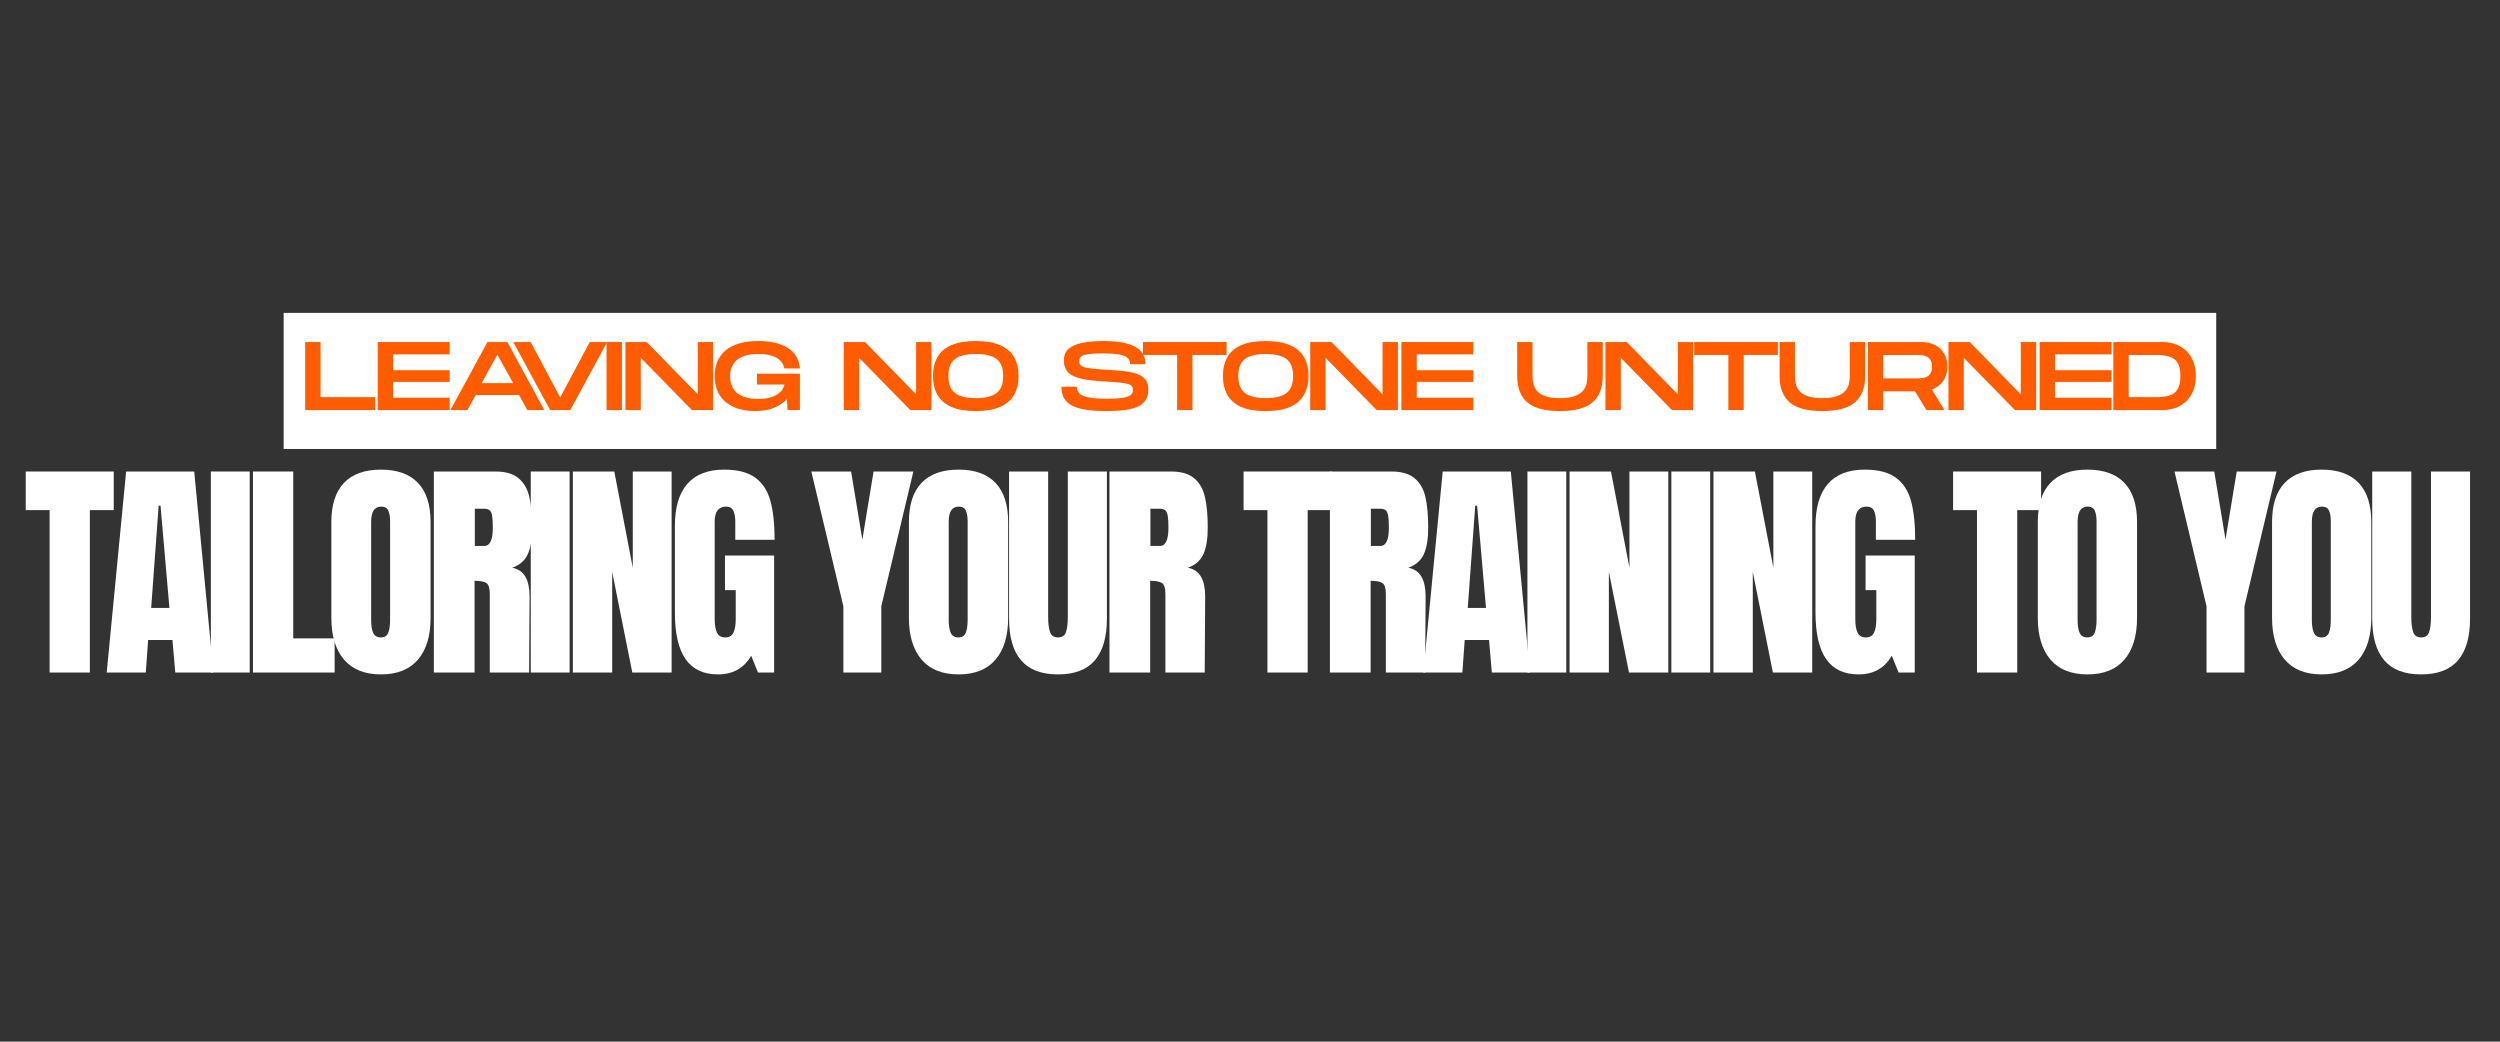 <svg version="1.2" preserveAspectRatio="xMidYMid meet" height="1000" viewBox="0 0 1800 750" zoomAndPan="magnify" width="2400" xmlns:xlink="http://www.w3.org/1999/xlink" xmlns="http://www.w3.org/2000/svg"><rect x="0" y="0" width="1800" height="750" fill="#333333" stroke="none"/><defs></defs><g id="49e2c21b7a"><g style="fill:#ffffff;fill-opacity:1;"><g transform="translate(16.841, 484.223)"><path d="M 18.875 0 L 18.875 -116.938 L 1.688 -116.938 L 1.688 -144.734 L 65.047 -144.734 L 65.047 -116.938 L 47.859 -116.938 L 47.859 0 Z M 18.875 0" style="stroke:none"></path></g></g><g style="fill:#ffffff;fill-opacity:1;"><g transform="translate(74.297, 484.223)"><path d="M 2.531 0 L 16.516 -144.734 L 65.547 -144.734 L 79.359 0 L 51.891 0 L 49.875 -23.422 L 32.359 -23.422 L 30.672 0 Z M 34.547 -46.5 L 47.688 -46.5 L 41.281 -120.141 L 39.938 -120.141 Z M 34.547 -46.5" style="stroke:none"></path></g></g><g style="fill:#ffffff;fill-opacity:1;"><g transform="translate(146.749, 484.223)"><path d="M 5.062 0 L 5.062 -144.734 L 33.031 -144.734 L 33.031 0 Z M 5.062 0" style="stroke:none"></path></g></g><g style="fill:#ffffff;fill-opacity:1;"><g transform="translate(175.73, 484.223)"><path d="M 6.406 0 L 6.406 -144.734 L 35.391 -144.734 L 35.391 -24.594 L 65.203 -24.594 L 65.203 0 Z M 6.406 0" style="stroke:none"></path></g></g><g style="fill:#ffffff;fill-opacity:1;"><g transform="translate(233.354, 484.223)"><path d="M 40.953 1.344 C 29.266 1.344 20.383 -2.219 14.312 -9.344 C 8.25 -16.477 5.219 -26.504 5.219 -39.422 L 5.219 -108.344 C 5.219 -120.812 8.25 -130.219 14.312 -136.562 C 20.383 -142.914 29.266 -146.094 40.953 -146.094 C 52.629 -146.094 61.5 -142.914 67.562 -136.562 C 73.633 -130.219 76.672 -120.812 76.672 -108.344 L 76.672 -39.422 C 76.672 -26.398 73.633 -16.348 67.562 -9.266 C 61.5 -2.191 52.629 1.344 40.953 1.344 Z M 40.953 -25.281 C 43.535 -25.281 45.273 -26.398 46.172 -28.641 C 47.066 -30.891 47.516 -34.035 47.516 -38.078 L 47.516 -108.844 C 47.516 -111.988 47.094 -114.547 46.25 -116.516 C 45.406 -118.484 43.691 -119.469 41.109 -119.469 C 36.285 -119.469 33.875 -115.816 33.875 -108.516 L 33.875 -37.906 C 33.875 -33.75 34.379 -30.602 35.391 -28.469 C 36.398 -26.344 38.254 -25.281 40.953 -25.281 Z M 40.953 -25.281" style="stroke:none"></path></g></g><g style="fill:#ffffff;fill-opacity:1;"><g transform="translate(305.974, 484.223)"><path d="M 6.406 -144.734 L 50.891 -144.734 C 57.961 -144.734 63.438 -143.133 67.312 -139.938 C 71.188 -136.738 73.797 -132.242 75.141 -126.453 C 76.492 -120.672 77.172 -113.285 77.172 -104.297 C 77.172 -96.098 76.102 -89.695 73.969 -85.094 C 71.832 -80.488 68.125 -77.285 62.844 -75.484 C 67.227 -74.586 70.398 -72.395 72.359 -68.906 C 74.328 -65.426 75.312 -60.711 75.312 -54.766 L 74.984 0 L 46.672 0 L 46.672 -56.609 C 46.672 -60.66 45.883 -63.242 44.312 -64.359 C 42.738 -65.484 39.875 -66.047 35.719 -66.047 L 35.719 0 L 6.406 0 Z M 42.797 -91.156 C 46.836 -91.156 48.859 -95.535 48.859 -104.297 C 48.859 -108.117 48.691 -110.984 48.359 -112.891 C 48.023 -114.805 47.406 -116.129 46.5 -116.859 C 45.602 -117.586 44.312 -117.953 42.625 -117.953 L 35.891 -117.953 L 35.891 -91.156 Z M 42.797 -91.156" style="stroke:none"></path></g></g><g style="fill:#ffffff;fill-opacity:1;"><g transform="translate(377.078, 484.223)"><path d="M 5.062 0 L 5.062 -144.734 L 33.031 -144.734 L 33.031 0 Z M 5.062 0" style="stroke:none"></path></g></g><g style="fill:#ffffff;fill-opacity:1;"><g transform="translate(406.059, 484.223)"><path d="M 6.406 0 L 6.406 -144.734 L 36.234 -144.734 L 49.531 -75.484 L 49.531 -144.734 L 77.516 -144.734 L 77.516 0 L 49.203 0 L 34.719 -72.453 L 34.719 0 Z M 6.406 0" style="stroke:none"></path></g></g><g style="fill:#ffffff;fill-opacity:1;"><g transform="translate(480.701, 484.223)"><path d="M 36.234 1.344 C 25.785 1.344 18.004 -2.332 12.891 -9.688 C 7.773 -17.039 5.219 -28.191 5.219 -43.141 L 5.219 -105.484 C 5.219 -118.848 8.191 -128.957 14.141 -135.812 C 20.098 -142.664 28.977 -146.094 40.781 -146.094 C 50.32 -146.094 57.734 -144.18 63.016 -140.359 C 68.297 -136.535 71.945 -130.973 73.969 -123.672 C 75.988 -116.367 77 -106.992 77 -95.547 L 48.703 -95.547 L 48.703 -108.516 C 48.703 -111.992 48.223 -114.688 47.266 -116.594 C 46.305 -118.508 44.594 -119.469 42.125 -119.469 C 36.625 -119.469 33.875 -115.875 33.875 -108.688 L 33.875 -38.594 C 33.875 -34.207 34.43 -30.891 35.547 -28.641 C 36.672 -26.398 38.641 -25.281 41.453 -25.281 C 44.254 -25.281 46.219 -26.398 47.344 -28.641 C 48.469 -30.891 49.031 -34.207 49.031 -38.594 L 49.031 -59.312 L 41.281 -59.312 L 41.281 -84.25 L 76.672 -84.25 L 76.672 0 L 65.047 0 L 60.156 -12.125 C 54.988 -3.145 47.016 1.344 36.234 1.344 Z M 36.234 1.344" style="stroke:none"></path></g></g><g style="fill:#ffffff;fill-opacity:1;"><g transform="translate(553.153, 484.223)"><path d="" style="stroke:none"></path></g></g><g style="fill:#ffffff;fill-opacity:1;"><g transform="translate(583.313, 484.223)"><path d="M 23.922 0 L 23.922 -47.688 L 0.844 -144.734 L 29.484 -144.734 L 37.578 -95.703 L 45.656 -144.734 L 74.312 -144.734 L 51.219 -47.688 L 51.219 0 Z M 23.922 0" style="stroke:none"></path></g></g><g style="fill:#ffffff;fill-opacity:1;"><g transform="translate(649.193, 484.223)"><path d="M 40.953 1.344 C 29.266 1.344 20.383 -2.219 14.312 -9.344 C 8.25 -16.477 5.219 -26.504 5.219 -39.422 L 5.219 -108.344 C 5.219 -120.812 8.25 -130.219 14.312 -136.562 C 20.383 -142.914 29.266 -146.094 40.953 -146.094 C 52.629 -146.094 61.5 -142.914 67.562 -136.562 C 73.633 -130.219 76.672 -120.812 76.672 -108.344 L 76.672 -39.422 C 76.672 -26.398 73.633 -16.348 67.562 -9.266 C 61.5 -2.191 52.629 1.344 40.953 1.344 Z M 40.953 -25.281 C 43.535 -25.281 45.273 -26.398 46.172 -28.641 C 47.066 -30.891 47.516 -34.035 47.516 -38.078 L 47.516 -108.844 C 47.516 -111.988 47.094 -114.547 46.25 -116.516 C 45.406 -118.484 43.691 -119.469 41.109 -119.469 C 36.285 -119.469 33.875 -115.816 33.875 -108.516 L 33.875 -37.906 C 33.875 -33.75 34.379 -30.602 35.391 -28.469 C 36.398 -26.344 38.254 -25.281 40.953 -25.281 Z M 40.953 -25.281" style="stroke:none"></path></g></g><g style="fill:#ffffff;fill-opacity:1;"><g transform="translate(721.813, 484.223)"><path d="M 39.938 1.344 C 28.031 1.344 19.18 -2.023 13.391 -8.766 C 7.609 -15.504 4.719 -25.5 4.719 -38.75 L 4.719 -144.734 L 32.859 -144.734 L 32.859 -39.938 C 32.859 -35.332 33.305 -31.738 34.203 -29.156 C 35.098 -26.57 37.008 -25.281 39.938 -25.281 C 42.852 -25.281 44.758 -26.539 45.656 -29.062 C 46.562 -31.594 47.016 -35.219 47.016 -39.938 L 47.016 -144.734 L 75.156 -144.734 L 75.156 -38.75 C 75.156 -25.5 72.258 -15.504 66.469 -8.766 C 60.688 -2.023 51.844 1.344 39.938 1.344 Z M 39.938 1.344" style="stroke:none"></path></g></g><g style="fill:#ffffff;fill-opacity:1;"><g transform="translate(792.412, 484.223)"><path d="M 6.406 -144.734 L 50.891 -144.734 C 57.961 -144.734 63.438 -143.133 67.312 -139.938 C 71.188 -136.738 73.797 -132.242 75.141 -126.453 C 76.492 -120.672 77.172 -113.285 77.172 -104.297 C 77.172 -96.098 76.102 -89.695 73.969 -85.094 C 71.832 -80.488 68.125 -77.285 62.844 -75.484 C 67.227 -74.586 70.398 -72.395 72.359 -68.906 C 74.328 -65.426 75.312 -60.711 75.312 -54.766 L 74.984 0 L 46.672 0 L 46.672 -56.609 C 46.672 -60.66 45.883 -63.242 44.312 -64.359 C 42.738 -65.484 39.875 -66.047 35.719 -66.047 L 35.719 0 L 6.406 0 Z M 42.797 -91.156 C 46.836 -91.156 48.859 -95.535 48.859 -104.297 C 48.859 -108.117 48.691 -110.984 48.359 -112.891 C 48.023 -114.805 47.406 -116.129 46.5 -116.859 C 45.602 -117.586 44.312 -117.953 42.625 -117.953 L 35.891 -117.953 L 35.891 -91.156 Z M 42.797 -91.156" style="stroke:none"></path></g></g><g style="fill:#ffffff;fill-opacity:1;"><g transform="translate(863.516, 484.223)"><path d="" style="stroke:none"></path></g></g><g style="fill:#ffffff;fill-opacity:1;"><g transform="translate(893.676, 484.223)"><path d="M 18.875 0 L 18.875 -116.938 L 1.688 -116.938 L 1.688 -144.734 L 65.047 -144.734 L 65.047 -116.938 L 47.859 -116.938 L 47.859 0 Z M 18.875 0" style="stroke:none"></path></g></g><g style="fill:#ffffff;fill-opacity:1;"><g transform="translate(951.132, 484.223)"><path d="M 6.406 -144.734 L 50.891 -144.734 C 57.961 -144.734 63.438 -143.133 67.312 -139.938 C 71.188 -136.738 73.797 -132.242 75.141 -126.453 C 76.492 -120.672 77.172 -113.285 77.172 -104.297 C 77.172 -96.098 76.102 -89.695 73.969 -85.094 C 71.832 -80.488 68.125 -77.285 62.844 -75.484 C 67.227 -74.586 70.398 -72.395 72.359 -68.906 C 74.328 -65.426 75.312 -60.711 75.312 -54.766 L 74.984 0 L 46.672 0 L 46.672 -56.609 C 46.672 -60.66 45.883 -63.242 44.312 -64.359 C 42.738 -65.484 39.875 -66.047 35.719 -66.047 L 35.719 0 L 6.406 0 Z M 42.797 -91.156 C 46.836 -91.156 48.859 -95.535 48.859 -104.297 C 48.859 -108.117 48.691 -110.984 48.359 -112.891 C 48.023 -114.805 47.406 -116.129 46.5 -116.859 C 45.602 -117.586 44.312 -117.953 42.625 -117.953 L 35.891 -117.953 L 35.891 -91.156 Z M 42.797 -91.156" style="stroke:none"></path></g></g><g style="fill:#ffffff;fill-opacity:1;"><g transform="translate(1022.235, 484.223)"><path d="M 2.531 0 L 16.516 -144.734 L 65.547 -144.734 L 79.359 0 L 51.891 0 L 49.875 -23.422 L 32.359 -23.422 L 30.672 0 Z M 34.547 -46.5 L 47.688 -46.5 L 41.281 -120.141 L 39.938 -120.141 Z M 34.547 -46.5" style="stroke:none"></path></g></g><g style="fill:#ffffff;fill-opacity:1;"><g transform="translate(1094.687, 484.223)"><path d="M 5.062 0 L 5.062 -144.734 L 33.031 -144.734 L 33.031 0 Z M 5.062 0" style="stroke:none"></path></g></g><g style="fill:#ffffff;fill-opacity:1;"><g transform="translate(1123.668, 484.223)"><path d="M 6.406 0 L 6.406 -144.734 L 36.234 -144.734 L 49.531 -75.484 L 49.531 -144.734 L 77.516 -144.734 L 77.516 0 L 49.203 0 L 34.719 -72.453 L 34.719 0 Z M 6.406 0" style="stroke:none"></path></g></g><g style="fill:#ffffff;fill-opacity:1;"><g transform="translate(1198.31, 484.223)"><path d="M 5.062 0 L 5.062 -144.734 L 33.031 -144.734 L 33.031 0 Z M 5.062 0" style="stroke:none"></path></g></g><g style="fill:#ffffff;fill-opacity:1;"><g transform="translate(1227.29, 484.223)"><path d="M 6.406 0 L 6.406 -144.734 L 36.234 -144.734 L 49.531 -75.484 L 49.531 -144.734 L 77.516 -144.734 L 77.516 0 L 49.203 0 L 34.719 -72.453 L 34.719 0 Z M 6.406 0" style="stroke:none"></path></g></g><g style="fill:#ffffff;fill-opacity:1;"><g transform="translate(1301.933, 484.223)"><path d="M 36.234 1.344 C 25.785 1.344 18.004 -2.332 12.891 -9.688 C 7.773 -17.039 5.219 -28.191 5.219 -43.141 L 5.219 -105.484 C 5.219 -118.848 8.191 -128.957 14.141 -135.812 C 20.098 -142.664 28.977 -146.094 40.781 -146.094 C 50.32 -146.094 57.734 -144.18 63.016 -140.359 C 68.297 -136.535 71.945 -130.973 73.969 -123.672 C 75.988 -116.367 77 -106.992 77 -95.547 L 48.703 -95.547 L 48.703 -108.516 C 48.703 -111.992 48.223 -114.688 47.266 -116.594 C 46.305 -118.508 44.594 -119.469 42.125 -119.469 C 36.625 -119.469 33.875 -115.875 33.875 -108.688 L 33.875 -38.594 C 33.875 -34.207 34.43 -30.891 35.547 -28.641 C 36.672 -26.398 38.641 -25.281 41.453 -25.281 C 44.254 -25.281 46.219 -26.398 47.344 -28.641 C 48.469 -30.891 49.031 -34.207 49.031 -38.594 L 49.031 -59.312 L 41.281 -59.312 L 41.281 -84.25 L 76.672 -84.25 L 76.672 0 L 65.047 0 L 60.156 -12.125 C 54.988 -3.145 47.016 1.344 36.234 1.344 Z M 36.234 1.344" style="stroke:none"></path></g></g><g style="fill:#ffffff;fill-opacity:1;"><g transform="translate(1374.384, 484.223)"><path d="" style="stroke:none"></path></g></g><g style="fill:#ffffff;fill-opacity:1;"><g transform="translate(1404.544, 484.223)"><path d="M 18.875 0 L 18.875 -116.938 L 1.688 -116.938 L 1.688 -144.734 L 65.047 -144.734 L 65.047 -116.938 L 47.859 -116.938 L 47.859 0 Z M 18.875 0" style="stroke:none"></path></g></g><g style="fill:#ffffff;fill-opacity:1;"><g transform="translate(1462, 484.223)"><path d="M 40.953 1.344 C 29.266 1.344 20.383 -2.219 14.312 -9.344 C 8.25 -16.477 5.219 -26.504 5.219 -39.422 L 5.219 -108.344 C 5.219 -120.812 8.25 -130.219 14.312 -136.562 C 20.383 -142.914 29.266 -146.094 40.953 -146.094 C 52.629 -146.094 61.5 -142.914 67.562 -136.562 C 73.633 -130.219 76.672 -120.812 76.672 -108.344 L 76.672 -39.422 C 76.672 -26.398 73.633 -16.348 67.562 -9.266 C 61.5 -2.191 52.629 1.344 40.953 1.344 Z M 40.953 -25.281 C 43.535 -25.281 45.273 -26.398 46.172 -28.641 C 47.066 -30.891 47.516 -34.035 47.516 -38.078 L 47.516 -108.844 C 47.516 -111.988 47.094 -114.547 46.25 -116.516 C 45.406 -118.484 43.691 -119.469 41.109 -119.469 C 36.285 -119.469 33.875 -115.816 33.875 -108.516 L 33.875 -37.906 C 33.875 -33.75 34.379 -30.602 35.391 -28.469 C 36.398 -26.344 38.254 -25.281 40.953 -25.281 Z M 40.953 -25.281" style="stroke:none"></path></g></g><g style="fill:#ffffff;fill-opacity:1;"><g transform="translate(1534.621, 484.223)"><path d="" style="stroke:none"></path></g></g><g style="fill:#ffffff;fill-opacity:1;"><g transform="translate(1564.781, 484.223)"><path d="M 23.922 0 L 23.922 -47.688 L 0.844 -144.734 L 29.484 -144.734 L 37.578 -95.703 L 45.656 -144.734 L 74.312 -144.734 L 51.219 -47.688 L 51.219 0 Z M 23.922 0" style="stroke:none"></path></g></g><g style="fill:#ffffff;fill-opacity:1;"><g transform="translate(1630.661, 484.223)"><path d="M 40.953 1.344 C 29.266 1.344 20.383 -2.219 14.312 -9.344 C 8.25 -16.477 5.219 -26.504 5.219 -39.422 L 5.219 -108.344 C 5.219 -120.812 8.25 -130.219 14.312 -136.562 C 20.383 -142.914 29.266 -146.094 40.953 -146.094 C 52.629 -146.094 61.5 -142.914 67.562 -136.562 C 73.633 -130.219 76.672 -120.812 76.672 -108.344 L 76.672 -39.422 C 76.672 -26.398 73.633 -16.348 67.562 -9.266 C 61.5 -2.191 52.629 1.344 40.953 1.344 Z M 40.953 -25.281 C 43.535 -25.281 45.273 -26.398 46.172 -28.641 C 47.066 -30.891 47.516 -34.035 47.516 -38.078 L 47.516 -108.844 C 47.516 -111.988 47.094 -114.547 46.25 -116.516 C 45.406 -118.484 43.691 -119.469 41.109 -119.469 C 36.285 -119.469 33.875 -115.816 33.875 -108.516 L 33.875 -37.906 C 33.875 -33.75 34.379 -30.602 35.391 -28.469 C 36.398 -26.344 38.254 -25.281 40.953 -25.281 Z M 40.953 -25.281" style="stroke:none"></path></g></g><g style="fill:#ffffff;fill-opacity:1;"><g transform="translate(1703.281, 484.223)"><path d="M 39.938 1.344 C 28.031 1.344 19.18 -2.023 13.391 -8.766 C 7.609 -15.504 4.719 -25.5 4.719 -38.75 L 4.719 -144.734 L 32.859 -144.734 L 32.859 -39.938 C 32.859 -35.332 33.305 -31.738 34.203 -29.156 C 35.098 -26.57 37.008 -25.281 39.938 -25.281 C 42.852 -25.281 44.758 -26.539 45.656 -29.062 C 46.562 -31.594 47.016 -35.219 47.016 -39.938 L 47.016 -144.734 L 75.156 -144.734 L 75.156 -38.75 C 75.156 -25.5 72.258 -15.504 66.469 -8.766 C 60.688 -2.023 51.844 1.344 39.938 1.344 Z M 39.938 1.344" style="stroke:none"></path></g></g><path d="M 204.223 225.266 L 1595.676 225.266 L 1595.676 323.262 L 204.223 323.262 L 204.223 225.266" style="stroke:none;fill-rule:nonzero;fill:#ffffff;fill-opacity:1;"></path><g style="fill:#ff5c00;fill-opacity:1;"><g transform="translate(216.304, 295.266)"><path d="M 3.438 0 L 3.438 -49 L 14.484 -49 L 14.484 -9.312 L 53.828 -9.312 L 53.828 0 Z M 3.438 0" style="stroke:none"></path></g></g><g style="fill:#ff5c00;fill-opacity:1;"><g transform="translate(268.521, 295.266)"><path d="M 3.438 0 L 3.438 -49 L 55.234 -49 L 55.234 -40.109 L 14.484 -40.109 L 14.484 -28.703 L 55.234 -28.703 L 55.234 -20.297 L 14.484 -20.297 L 14.484 -8.891 L 55.234 -8.891 L 55.234 0 Z M 3.438 0" style="stroke:none"></path></g></g><g style="fill:#ff5c00;fill-opacity:1;"><g transform="translate(321.578, 295.266)"><path d="M 2.734 0 L 29.406 -49 L 43.688 -49 L 70.344 0 L 58.094 0 L 52.156 -10.844 L 20.938 -10.844 L 14.984 0 Z M 25.203 -19.391 L 47.875 -19.391 L 36.547 -39.969 Z M 25.203 -19.391" style="stroke:none"></path></g></g><g style="fill:#ff5c00;fill-opacity:1;"><g transform="translate(366.795, 295.266)"><path d="M 29.328 0 L 2.734 -49 L 15.266 -49 L 36.547 -9.094 L 57.812 -49 L 70.344 -49 L 43.812 0 Z M 29.328 0" style="stroke:none"></path></g></g><g style="fill:#ff5c00;fill-opacity:1;"><g transform="translate(433.291, 295.266)"><path d="M 3.438 0 L 3.438 -49 L 14.484 -49 L 14.484 0 Z M 3.438 0" style="stroke:none"></path></g></g><g style="fill:#ff5c00;fill-opacity:1;"><g transform="translate(446.87, 295.266)"><path d="M 3.438 0 L 3.438 -49 L 18.766 -49 L 55.516 -11.344 L 55.516 -49 L 66.562 -49 L 66.562 0 L 51.312 0 L 14.484 -37.656 L 14.484 0 Z M 3.438 0" style="stroke:none"></path></g></g><g style="fill:#ff5c00;fill-opacity:1;"><g transform="translate(511.826, 295.266)"><path d="M 31.922 0.703 C 25.898 0.703 20.707 -0.285 16.344 -2.266 C 11.977 -4.254 8.617 -7.125 6.266 -10.875 C 3.91 -14.633 2.734 -19.176 2.734 -24.5 C 2.734 -32.531 5.426 -38.738 10.812 -43.125 C 16.207 -47.508 23.941 -49.703 34.016 -49.703 C 40.547 -49.703 45.992 -48.875 50.359 -47.219 C 54.723 -45.562 58.047 -43.258 60.328 -40.312 C 62.617 -37.375 63.883 -33.922 64.125 -29.953 L 52.922 -29.953 C 52.734 -30.984 52.332 -32.094 51.719 -33.281 C 51.113 -34.469 50.133 -35.598 48.781 -36.672 C 47.438 -37.754 45.57 -38.645 43.188 -39.344 C 40.812 -40.039 37.754 -40.391 34.016 -40.391 C 30.473 -40.391 27.488 -40.023 25.062 -39.297 C 22.633 -38.578 20.672 -37.625 19.172 -36.438 C 17.68 -35.25 16.551 -33.941 15.781 -32.516 C 15.008 -31.086 14.484 -29.66 14.203 -28.234 C 13.93 -26.816 13.797 -25.523 13.797 -24.359 C 13.797 -23.148 13.93 -21.82 14.203 -20.375 C 14.484 -18.926 15.008 -17.477 15.781 -16.031 C 16.551 -14.582 17.68 -13.266 19.172 -12.078 C 20.672 -10.891 22.633 -9.922 25.062 -9.172 C 27.488 -8.422 30.473 -8.047 34.016 -8.047 C 37.422 -8.047 40.312 -8.395 42.688 -9.094 C 45.07 -9.801 47.008 -10.703 48.5 -11.797 C 50 -12.891 51.098 -14.031 51.797 -15.219 C 52.492 -16.414 52.867 -17.477 52.922 -18.406 L 33.188 -18.406 L 33.188 -26.188 L 64.125 -26.188 L 64.125 0 L 55.156 0 L 54.812 -7.906 C 52.426 -5.344 49.332 -3.266 45.531 -1.672 C 41.727 -0.086 37.191 0.703 31.922 0.703 Z M 31.922 0.703" style="stroke:none"></path></g></g><g style="fill:#ff5c00;fill-opacity:1;"><g transform="translate(574.822, 295.266)"><path d="" style="stroke:none"></path></g></g><g style="fill:#ff5c00;fill-opacity:1;"><g transform="translate(604.081, 295.266)"><path d="M 3.438 0 L 3.438 -49 L 18.766 -49 L 55.516 -11.344 L 55.516 -49 L 66.562 -49 L 66.562 0 L 51.312 0 L 14.484 -37.656 L 14.484 0 Z M 3.438 0" style="stroke:none"></path></g></g><g style="fill:#ff5c00;fill-opacity:1;"><g transform="translate(669.037, 295.266)"><path d="M 33.531 0.703 C 26.344 0.703 20.484 -0.285 15.953 -2.266 C 11.43 -4.254 8.098 -7.141 5.953 -10.922 C 3.805 -14.703 2.734 -19.25 2.734 -24.562 C 2.734 -29.883 3.805 -34.422 5.953 -38.172 C 8.098 -41.93 11.43 -44.789 15.953 -46.75 C 20.484 -48.719 26.344 -49.703 33.531 -49.703 C 40.719 -49.703 46.57 -48.707 51.094 -46.719 C 55.625 -44.738 58.961 -41.879 61.109 -38.141 C 63.254 -34.41 64.328 -29.883 64.328 -24.562 C 64.328 -19.25 63.254 -14.711 61.109 -10.953 C 58.961 -7.191 55.625 -4.305 51.094 -2.297 C 46.57 -0.297 40.719 0.703 33.531 0.703 Z M 33.531 -8.609 C 40.438 -8.609 45.453 -9.852 48.578 -12.344 C 51.703 -14.844 53.266 -18.914 53.266 -24.562 C 53.266 -30.164 51.711 -34.203 48.609 -36.672 C 45.504 -39.148 40.477 -40.391 33.531 -40.391 C 26.625 -40.391 21.609 -39.164 18.484 -36.719 C 15.359 -34.27 13.797 -30.219 13.797 -24.562 C 13.797 -18.914 15.359 -14.844 18.484 -12.344 C 21.609 -9.852 26.625 -8.609 33.531 -8.609 Z M 33.531 -8.609" style="stroke:none"></path></g></g><g style="fill:#ff5c00;fill-opacity:1;"><g transform="translate(732.243, 295.266)"><path d="" style="stroke:none"></path></g></g><g style="fill:#ff5c00;fill-opacity:1;"><g transform="translate(761.501, 295.266)"><path d="M 35.062 0.703 C 28.395 0.703 22.633 0.223 17.781 -0.734 C 12.926 -1.691 9.203 -3.441 6.609 -5.984 C 4.023 -8.523 2.734 -12.129 2.734 -16.797 L 13.797 -16.797 C 13.797 -14.836 14.438 -13.219 15.719 -11.938 C 17 -10.656 19.238 -9.707 22.438 -9.094 C 25.633 -8.488 30.078 -8.188 35.766 -8.188 C 40.391 -8.188 44.039 -8.395 46.719 -8.812 C 49.406 -9.238 51.332 -9.895 52.5 -10.781 C 53.664 -11.664 54.25 -12.832 54.25 -14.281 C 54.25 -15.445 53.988 -16.391 53.469 -17.109 C 52.957 -17.836 51.977 -18.41 50.531 -18.828 C 49.094 -19.242 47.051 -19.582 44.406 -19.844 C 41.77 -20.102 38.305 -20.348 34.016 -20.578 C 27.016 -20.953 21.344 -21.629 17 -22.609 C 12.664 -23.586 9.492 -25.125 7.484 -27.219 C 5.484 -29.32 4.484 -32.195 4.484 -35.844 C 4.484 -39.438 5.66 -42.234 8.016 -44.234 C 10.367 -46.242 13.711 -47.656 18.047 -48.469 C 22.391 -49.289 27.57 -49.703 33.594 -49.703 C 39.707 -49.703 44.977 -49.148 49.406 -48.047 C 53.844 -46.953 57.25 -45.18 59.625 -42.734 C 62.008 -40.285 63.203 -37.055 63.203 -33.047 L 52.156 -33.047 C 52.156 -35.098 51.477 -36.68 50.125 -37.797 C 48.77 -38.922 46.633 -39.703 43.719 -40.141 C 40.801 -40.586 36.961 -40.812 32.203 -40.812 C 27.766 -40.812 24.332 -40.633 21.906 -40.281 C 19.477 -39.938 17.812 -39.352 16.906 -38.531 C 16 -37.719 15.547 -36.633 15.547 -35.281 C 15.547 -34.207 15.801 -33.316 16.312 -32.609 C 16.82 -31.91 17.738 -31.352 19.062 -30.938 C 20.395 -30.52 22.273 -30.172 24.703 -29.891 C 27.129 -29.609 30.234 -29.352 34.016 -29.125 C 38.867 -28.844 43.219 -28.504 47.062 -28.109 C 50.914 -27.711 54.195 -27.047 56.906 -26.109 C 59.613 -25.172 61.691 -23.801 63.141 -22 C 64.586 -20.207 65.312 -17.773 65.312 -14.703 C 65.312 -11.43 64.562 -8.781 63.062 -6.75 C 61.57 -4.719 59.473 -3.164 56.766 -2.094 C 54.055 -1.02 50.859 -0.285 47.172 0.109 C 43.492 0.504 39.457 0.703 35.062 0.703 Z M 35.062 0.703" style="stroke:none"></path></g></g><g style="fill:#ff5c00;fill-opacity:1;"><g transform="translate(820.228, 295.266)"><path d="M 27.297 0 L 27.297 -39.688 L 2.734 -39.688 L 2.734 -49 L 62.938 -49 L 62.938 -39.688 L 38.359 -39.688 L 38.359 0 Z M 27.297 0" style="stroke:none"></path></g></g><g style="fill:#ff5c00;fill-opacity:1;"><g transform="translate(877.765, 295.266)"><path d="M 33.531 0.703 C 26.344 0.703 20.484 -0.285 15.953 -2.266 C 11.43 -4.254 8.098 -7.141 5.953 -10.922 C 3.805 -14.703 2.734 -19.25 2.734 -24.562 C 2.734 -29.883 3.805 -34.422 5.953 -38.172 C 8.098 -41.93 11.43 -44.789 15.953 -46.75 C 20.484 -48.719 26.344 -49.703 33.531 -49.703 C 40.719 -49.703 46.57 -48.707 51.094 -46.719 C 55.625 -44.738 58.961 -41.879 61.109 -38.141 C 63.254 -34.41 64.328 -29.883 64.328 -24.562 C 64.328 -19.25 63.254 -14.711 61.109 -10.953 C 58.961 -7.191 55.625 -4.305 51.094 -2.297 C 46.57 -0.297 40.719 0.703 33.531 0.703 Z M 33.531 -8.609 C 40.438 -8.609 45.453 -9.852 48.578 -12.344 C 51.703 -14.844 53.266 -18.914 53.266 -24.562 C 53.266 -30.164 51.711 -34.203 48.609 -36.672 C 45.504 -39.148 40.477 -40.391 33.531 -40.391 C 26.625 -40.391 21.609 -39.164 18.484 -36.719 C 15.359 -34.27 13.797 -30.219 13.797 -24.562 C 13.797 -18.914 15.359 -14.844 18.484 -12.344 C 21.609 -9.852 26.625 -8.609 33.531 -8.609 Z M 33.531 -8.609" style="stroke:none"></path></g></g><g style="fill:#ff5c00;fill-opacity:1;"><g transform="translate(939.921, 295.266)"><path d="M 3.438 0 L 3.438 -49 L 18.766 -49 L 55.516 -11.344 L 55.516 -49 L 66.562 -49 L 66.562 0 L 51.312 0 L 14.484 -37.656 L 14.484 0 Z M 3.438 0" style="stroke:none"></path></g></g><g style="fill:#ff5c00;fill-opacity:1;"><g transform="translate(1005.577, 295.266)"><path d="M 3.438 0 L 3.438 -49 L 55.234 -49 L 55.234 -40.109 L 14.484 -40.109 L 14.484 -28.703 L 55.234 -28.703 L 55.234 -20.297 L 14.484 -20.297 L 14.484 -8.891 L 55.234 -8.891 L 55.234 0 Z M 3.438 0" style="stroke:none"></path></g></g><g style="fill:#ff5c00;fill-opacity:1;"><g transform="translate(1059.684, 295.266)"><path d="" style="stroke:none"></path></g></g><g style="fill:#ff5c00;fill-opacity:1;"><g transform="translate(1088.942, 295.266)"><path d="M 34.234 0.703 C 23.453 0.703 15.625 -1.375 10.75 -5.531 C 5.875 -9.688 3.438 -16.031 3.438 -24.562 L 3.438 -49 L 14.484 -49 L 14.484 -24.562 C 14.484 -22.75 14.68 -20.906 15.078 -19.031 C 15.484 -17.164 16.336 -15.441 17.641 -13.859 C 18.941 -12.273 20.91 -11.004 23.547 -10.047 C 26.191 -9.086 29.754 -8.609 34.234 -8.609 C 38.711 -8.609 42.27 -9.098 44.906 -10.078 C 47.539 -11.055 49.508 -12.328 50.812 -13.891 C 52.125 -15.453 52.977 -17.164 53.375 -19.031 C 53.77 -20.906 53.969 -22.75 53.969 -24.562 L 53.969 -49 L 65.031 -49 L 65.031 -24.562 C 65.031 -16.07 62.578 -9.738 57.672 -5.562 C 52.773 -1.383 44.961 0.703 34.234 0.703 Z M 34.234 0.703" style="stroke:none"></path></g></g><g style="fill:#ff5c00;fill-opacity:1;"><g transform="translate(1152.498, 295.266)"><path d="M 3.438 0 L 3.438 -49 L 18.766 -49 L 55.516 -11.344 L 55.516 -49 L 66.562 -49 L 66.562 0 L 51.312 0 L 14.484 -37.656 L 14.484 0 Z M 3.438 0" style="stroke:none"></path></g></g><g style="fill:#ff5c00;fill-opacity:1;"><g transform="translate(1217.105, 295.266)"><path d="M 27.297 0 L 27.297 -39.688 L 2.734 -39.688 L 2.734 -49 L 62.938 -49 L 62.938 -39.688 L 38.359 -39.688 L 38.359 0 Z M 27.297 0" style="stroke:none"></path></g></g><g style="fill:#ff5c00;fill-opacity:1;"><g transform="translate(1277.861, 295.266)"><path d="M 34.234 0.703 C 23.453 0.703 15.625 -1.375 10.75 -5.531 C 5.875 -9.688 3.438 -16.031 3.438 -24.562 L 3.438 -49 L 14.484 -49 L 14.484 -24.562 C 14.484 -22.75 14.68 -20.906 15.078 -19.031 C 15.484 -17.164 16.336 -15.441 17.641 -13.859 C 18.941 -12.273 20.91 -11.004 23.547 -10.047 C 26.191 -9.086 29.754 -8.609 34.234 -8.609 C 38.711 -8.609 42.27 -9.098 44.906 -10.078 C 47.539 -11.055 49.508 -12.328 50.812 -13.891 C 52.125 -15.453 52.977 -17.164 53.375 -19.031 C 53.77 -20.906 53.969 -22.75 53.969 -24.562 L 53.969 -49 L 65.031 -49 L 65.031 -24.562 C 65.031 -16.07 62.578 -9.738 57.672 -5.562 C 52.773 -1.383 44.961 0.703 34.234 0.703 Z M 34.234 0.703" style="stroke:none"></path></g></g><g style="fill:#ff5c00;fill-opacity:1;"><g transform="translate(1341.417, 295.266)"><path d="M 3.438 0 L 3.438 -49 L 41.938 -49 C 45.664 -49 48.93 -48.285 51.734 -46.859 C 54.535 -45.441 56.727 -43.398 58.312 -40.734 C 59.895 -38.078 60.688 -34.93 60.688 -31.297 C 60.688 -27.18 59.68 -23.711 57.672 -20.891 C 55.672 -18.066 52.941 -16.051 49.484 -14.844 L 58.656 0 L 45.641 0 L 37.375 -13.516 L 14.484 -13.516 L 14.484 0 Z M 14.484 -22.812 L 38.438 -22.812 C 39.508 -22.812 40.688 -22.859 41.969 -22.953 C 43.25 -23.047 44.473 -23.348 45.641 -23.859 C 46.805 -24.379 47.758 -25.223 48.5 -26.391 C 49.25 -27.555 49.625 -29.191 49.625 -31.297 C 49.625 -33.391 49.25 -35.008 48.5 -36.156 C 47.758 -37.301 46.805 -38.129 45.641 -38.641 C 44.473 -39.148 43.25 -39.453 41.969 -39.547 C 40.688 -39.641 39.508 -39.688 38.438 -39.688 L 14.484 -39.688 Z M 14.484 -22.812" style="stroke:none"></path></g></g><g style="fill:#ff5c00;fill-opacity:1;"><g transform="translate(1399.444, 295.266)"><path d="M 3.438 0 L 3.438 -49 L 18.766 -49 L 55.516 -11.344 L 55.516 -49 L 66.562 -49 L 66.562 0 L 51.312 0 L 14.484 -37.656 L 14.484 0 Z M 3.438 0" style="stroke:none"></path></g></g><g style="fill:#ff5c00;fill-opacity:1;"><g transform="translate(1465.1, 295.266)"><path d="M 3.438 0 L 3.438 -49 L 55.234 -49 L 55.234 -40.109 L 14.484 -40.109 L 14.484 -28.703 L 55.234 -28.703 L 55.234 -20.297 L 14.484 -20.297 L 14.484 -8.891 L 55.234 -8.891 L 55.234 0 Z M 3.438 0" style="stroke:none"></path></g></g><g style="fill:#ff5c00;fill-opacity:1;"><g transform="translate(1518.157, 295.266)"><path d="M 3.438 0 L 3.438 -49 L 38.844 -49 C 42.07 -49 45.117 -48.492 47.984 -47.484 C 50.859 -46.484 53.398 -44.977 55.609 -42.969 C 57.828 -40.969 59.578 -38.426 60.859 -35.344 C 62.148 -32.27 62.797 -28.656 62.797 -24.5 C 62.797 -20.344 62.148 -16.723 60.859 -13.641 C 59.578 -10.566 57.828 -8.023 55.609 -6.016 C 53.398 -4.016 50.859 -2.508 47.984 -1.5 C 45.117 -0.5 42.07 0 38.844 0 Z M 14.484 -9.312 L 34.234 -9.312 C 37.922 -9.312 41.066 -9.695 43.672 -10.469 C 46.285 -11.238 48.281 -12.719 49.656 -14.906 C 51.039 -17.102 51.734 -20.301 51.734 -24.5 C 51.734 -28.75 51.039 -31.957 49.656 -34.125 C 48.281 -36.289 46.285 -37.758 43.672 -38.531 C 41.066 -39.301 37.922 -39.688 34.234 -39.688 L 14.484 -39.688 Z M 14.484 -9.312" style="stroke:none"></path></g></g></g></svg>